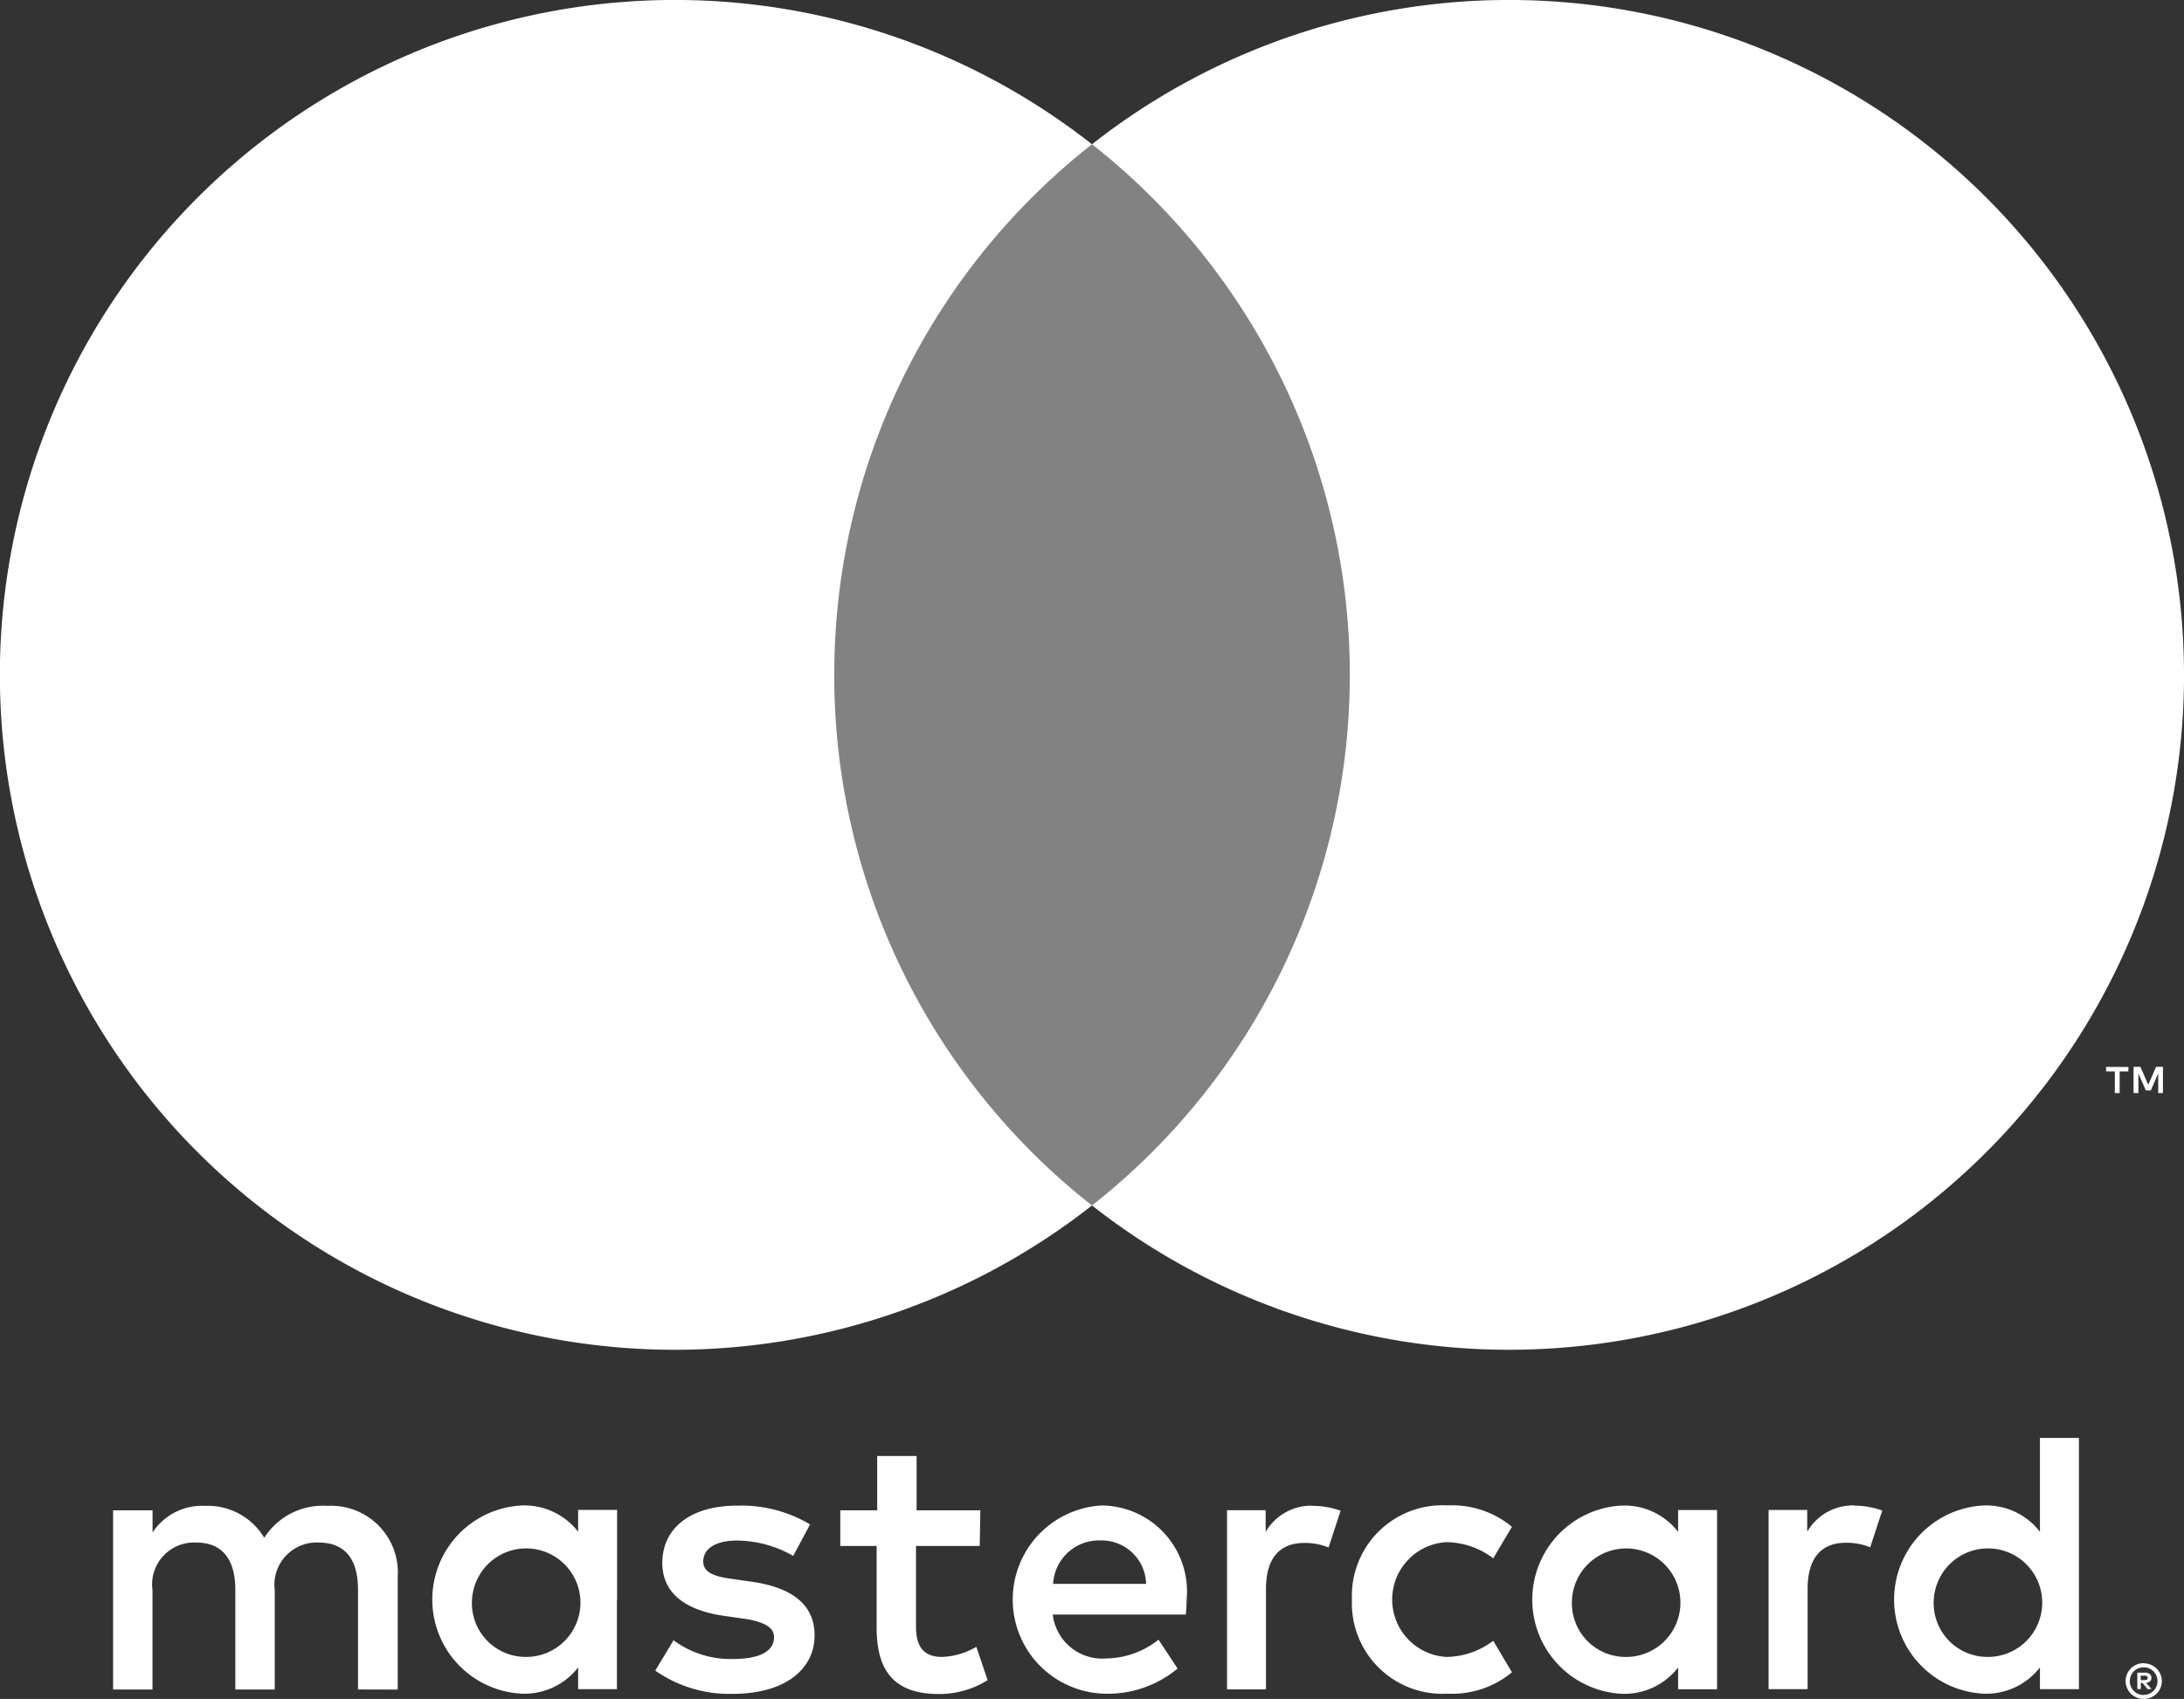 <svg xmlns="http://www.w3.org/2000/svg" width="66.494" height="51.731" viewBox="0 0 66.494 51.731"><rect x="0" y="0" width="66.494" height="51.731" fill="#333333" stroke="none"/><g transform="translate(0 0)"><path d="M165.293,1324.34v.133h.124a.131.131,0,0,0,.066-.017.059.059,0,0,0,.025-.051.057.057,0,0,0-.025-.05.119.119,0,0,0-.066-.017h-.124Zm.125-.094a.229.229,0,0,1,.149.043.142.142,0,0,1,.052.118.135.135,0,0,1-.042.1.2.2,0,0,1-.119.05l.166.189H165.5l-.153-.188h-.05v.188h-.107v-.5h.233Zm-.033.677a.4.4,0,0,0,.163-.033.428.428,0,0,0,.133-.09.422.422,0,0,0,.09-.133.422.422,0,0,0-.223-.552.42.42,0,0,0-.163-.031.438.438,0,0,0-.166.031.424.424,0,0,0-.136.09.43.43,0,0,0-.089.465.4.4,0,0,0,.089.133.425.425,0,0,0,.136.09.414.414,0,0,0,.166.033m0-.964a.556.556,0,0,1,.391.16.536.536,0,0,1,.118.593.56.56,0,0,1-.118.172.6.6,0,0,1-.175.116.565.565,0,0,1-.433,0,.568.568,0,0,1-.176-.116.562.562,0,0,1-.116-.178.537.537,0,0,1,.118-.593.527.527,0,0,1,.176-.116.553.553,0,0,1,.218-.043m-50.9-1.937a1.652,1.652,0,1,1,1.655,1.747,1.637,1.637,0,0,1-1.655-1.747m4.417,0v-2.729h-1.186v.665a2.068,2.068,0,0,0-1.723-.8,2.869,2.869,0,0,0,0,5.73,2.069,2.069,0,0,0,1.723-.8v.663H118.9v-2.729Zm40.088,0a1.652,1.652,0,1,1,1.656,1.747,1.637,1.637,0,0,1-1.656-1.747m4.419,0v-4.92h-1.187v2.856a2.067,2.067,0,0,0-1.723-.8,2.869,2.869,0,0,0,0,5.73,2.068,2.068,0,0,0,1.723-.8v.663h1.187Zm-29.782-1.8a1.355,1.355,0,0,1,1.381,1.323h-2.831a1.4,1.4,0,0,1,1.45-1.323m.024-1.064a2.868,2.868,0,0,0,.079,5.73,3.314,3.314,0,0,0,2.237-.765l-.581-.879a2.6,2.6,0,0,1-1.587.571,1.515,1.515,0,0,1-1.632-1.336h4.051c.012-.148.024-.3.024-.456a2.618,2.618,0,0,0-2.591-2.865m14.324,2.865a1.652,1.652,0,1,1,1.655,1.747,1.637,1.637,0,0,1-1.655-1.747m4.417,0v-2.727h-1.186v.665a2.069,2.069,0,0,0-1.723-.8,2.869,2.869,0,0,0,0,5.73,2.07,2.07,0,0,0,1.723-.8v.663h1.186v-2.729Zm-11.117,0a2.756,2.756,0,0,0,2.911,2.865,2.852,2.852,0,0,0,1.961-.651l-.57-.959a2.4,2.4,0,0,1-1.429.491,1.75,1.75,0,0,1,0-3.494,2.4,2.4,0,0,1,1.429.491l.57-.959a2.855,2.855,0,0,0-1.961-.651,2.756,2.756,0,0,0-2.911,2.865m15.3-2.865a1.611,1.611,0,0,0-1.438.8v-.661h-1.176v5.456h1.188v-3.058c0-.9.388-1.4,1.164-1.4a1.925,1.925,0,0,1,.742.137l.366-1.118a2.522,2.522,0,0,0-.845-.149m-31.8.571a4.079,4.079,0,0,0-2.225-.571c-1.382,0-2.272.662-2.272,1.746,0,.89.663,1.438,1.883,1.61l.56.08c.651.091.958.263.958.571,0,.422-.432.662-1.244.662a2.907,2.907,0,0,1-1.815-.571l-.557.925a3.936,3.936,0,0,0,2.362.708c1.576,0,2.489-.742,2.489-1.781,0-.959-.719-1.461-1.906-1.632l-.559-.081c-.514-.066-.925-.17-.925-.536,0-.4.388-.639,1.039-.639a3.518,3.518,0,0,1,1.7.468l.514-.959Zm15.309-.57a1.607,1.607,0,0,0-1.437.8v-.663h-1.176v5.456h1.186v-3.058c0-.9.388-1.4,1.164-1.4a1.925,1.925,0,0,1,.742.137l.366-1.118a2.522,2.522,0,0,0-.845-.149m-10.124.137h-1.94v-1.655h-1.2v1.655H125.7v1.084h1.107v2.489c0,1.266.491,2.02,1.895,2.02a2.787,2.787,0,0,0,1.484-.422l-.343-1.016a2.2,2.2,0,0,1-1.05.308c-.593,0-.787-.366-.787-.913v-2.465h1.94Zm-17.738,5.457v-3.424a2.032,2.032,0,0,0-2.146-2.169,2.112,2.112,0,0,0-1.918.971,2,2,0,0,0-1.8-.971,1.8,1.8,0,0,0-1.6.81v-.674H103.56v5.456h1.2v-3.025a1.277,1.277,0,0,1,1.336-1.45c.788,0,1.186.514,1.186,1.438v3.036h1.2v-3.025a1.287,1.287,0,0,1,1.335-1.45c.81,0,1.2.514,1.2,1.438v3.036Z" transform="translate(-100.117 -1273.316)" fill="#fff"></path><path d="M1930.582,978.018v-.8h-.208l-.24.547-.239-.547h-.208v.8h.148v-.6l.225.519h.153l.225-.52v.6h.146Zm-1.318,0v-.661h.266v-.135h-.679v.135h.266v.661h.146Z" transform="translate(-1864.729 -944.735)" fill="#fff"></path><path d="M747.69,164.462H729.71V132.15h17.98Z" transform="translate(-705.452 -127.758)" fill="#fff" opacity="0.389"></path><path d="M25.4,20.549A20.516,20.516,0,0,1,33.246,4.393a20.55,20.55,0,1,0,0,32.312A20.516,20.516,0,0,1,25.4,20.549" fill="#fff"></path><path d="M1033.358,20.549a20.549,20.549,0,0,1-33.248,16.156,20.551,20.551,0,0,0,0-32.312,20.548,20.548,0,0,1,33.247,16.156" transform="translate(-966.863 0)" fill="#fff"></path></g></svg>